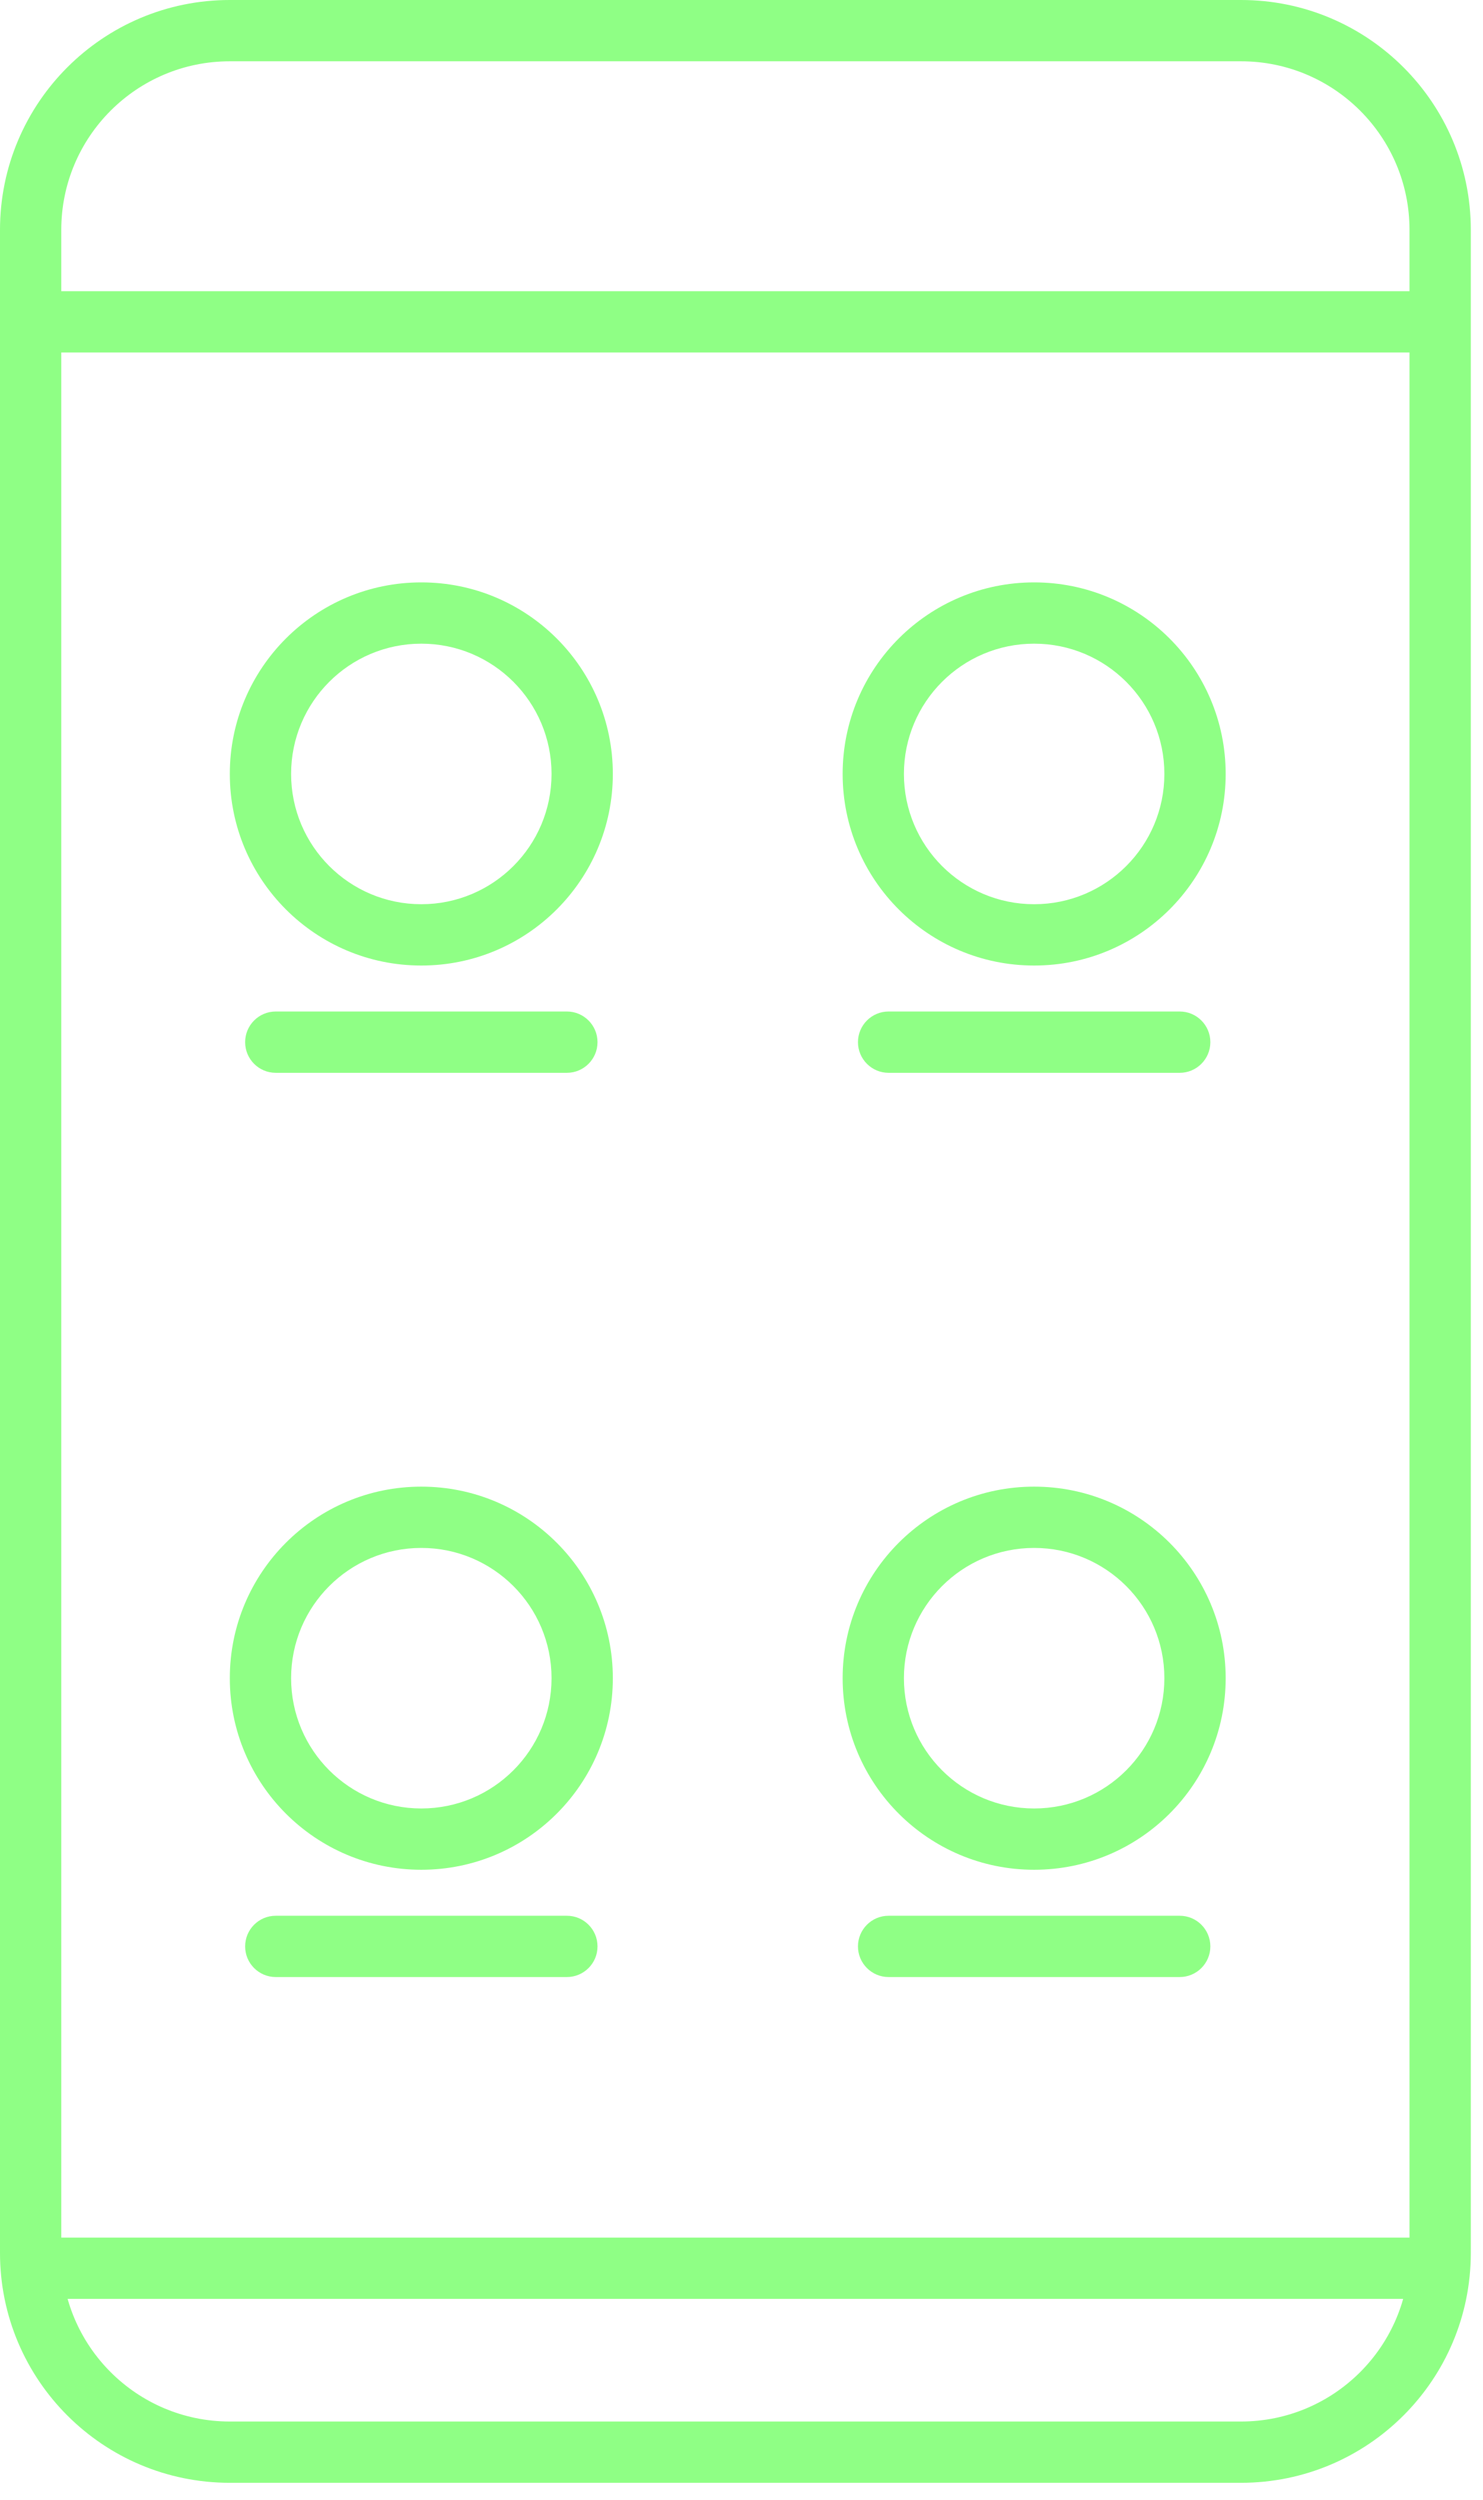<svg width="54" height="91" viewBox="0 0 54 91" fill="none" xmlns="http://www.w3.org/2000/svg">
<path fill-rule="evenodd" clip-rule="evenodd" d="M45.188 2.231H8.368C4.979 2.231 2.231 4.979 2.231 8.368V82.007C2.231 85.396 4.979 88.144 8.368 88.144H45.188C48.577 88.144 51.324 85.396 51.324 82.007V8.368C51.324 4.979 48.577 2.231 45.188 2.231ZM8.368 0C3.747 0 0 3.747 0 8.368V82.007C0 86.629 3.747 90.375 8.368 90.375H45.188C49.809 90.375 53.556 86.629 53.556 82.007V8.368C53.556 3.747 49.809 0 45.188 0H8.368Z" fill="#8FFF85"/>
<path fill-rule="evenodd" clip-rule="evenodd" d="M52.44 12.831H0V10.6H52.44V12.831Z" fill="#8FFF85"/>
<path fill-rule="evenodd" clip-rule="evenodd" d="M52.44 83.68H0.558V81.449H52.44V83.68Z" fill="#8FFF85"/>
<path fill-rule="evenodd" clip-rule="evenodd" d="M22.315 61.087C22.315 64.938 19.193 68.06 15.341 68.06C11.49 68.06 8.368 64.938 8.368 61.087C8.368 57.236 11.49 54.114 15.341 54.114C19.193 54.114 22.315 57.236 22.315 61.087ZM15.341 65.829C17.96 65.829 20.083 63.706 20.083 61.087C20.083 58.468 17.96 56.345 15.341 56.345C12.723 56.345 10.6 58.468 10.6 61.087C10.6 63.706 12.723 65.829 15.341 65.829Z" fill="#8FFF85"/>
<path fill-rule="evenodd" clip-rule="evenodd" d="M44.63 61.087C44.63 64.938 41.508 68.06 37.656 68.06C33.805 68.06 30.683 64.938 30.683 61.087C30.683 57.236 33.805 54.114 37.656 54.114C41.508 54.114 44.63 57.236 44.63 61.087ZM37.656 65.829C40.275 65.829 42.398 63.706 42.398 61.087C42.398 58.468 40.275 56.345 37.656 56.345C35.037 56.345 32.914 58.468 32.914 61.087C32.914 63.706 35.037 65.829 37.656 65.829Z" fill="#8FFF85"/>
<path fill-rule="evenodd" clip-rule="evenodd" d="M8.926 70.85C8.926 70.233 9.425 69.734 10.042 69.734H20.641C21.257 69.734 21.757 70.233 21.757 70.85C21.757 71.466 21.257 71.965 20.641 71.965H10.042C9.425 71.965 8.926 71.466 8.926 70.85Z" fill="#8FFF85"/>
<path fill-rule="evenodd" clip-rule="evenodd" d="M31.241 70.85C31.241 70.233 31.74 69.734 32.356 69.734H42.956C43.572 69.734 44.072 70.233 44.072 70.85C44.072 71.466 43.572 71.965 42.956 71.965H32.356C31.74 71.965 31.241 71.466 31.241 70.85Z" fill="#8FFF85"/>
<path fill-rule="evenodd" clip-rule="evenodd" d="M22.315 28.172C22.315 32.024 19.193 35.146 15.341 35.146C11.49 35.146 8.368 32.024 8.368 28.172C8.368 24.321 11.49 21.199 15.341 21.199C19.193 21.199 22.315 24.321 22.315 28.172ZM15.341 32.914C17.96 32.914 20.083 30.791 20.083 28.172C20.083 25.553 17.96 23.43 15.341 23.43C12.723 23.43 10.6 25.553 10.6 28.172C10.6 30.791 12.723 32.914 15.341 32.914Z" fill="#8FFF85"/>
<path fill-rule="evenodd" clip-rule="evenodd" d="M44.63 28.172C44.63 32.024 41.508 35.146 37.656 35.146C33.805 35.146 30.683 32.024 30.683 28.172C30.683 24.321 33.805 21.199 37.656 21.199C41.508 21.199 44.63 24.321 44.63 28.172ZM37.656 32.914C40.275 32.914 42.398 30.791 42.398 28.172C42.398 25.553 40.275 23.43 37.656 23.43C35.037 23.43 32.914 25.553 32.914 28.172C32.914 30.791 35.037 32.914 37.656 32.914Z" fill="#8FFF85"/>
<path fill-rule="evenodd" clip-rule="evenodd" d="M8.926 37.935C8.926 37.319 9.425 36.819 10.042 36.819H20.641C21.257 36.819 21.757 37.319 21.757 37.935C21.757 38.551 21.257 39.051 20.641 39.051H10.042C9.425 39.051 8.926 38.551 8.926 37.935Z" fill="#8FFF85"/>
<path fill-rule="evenodd" clip-rule="evenodd" d="M31.241 37.935C31.241 37.319 31.74 36.819 32.356 36.819H42.956C43.572 36.819 44.072 37.319 44.072 37.935C44.072 38.551 43.572 39.051 42.956 39.051H32.356C31.74 39.051 31.241 38.551 31.241 37.935Z" fill="#8FFF85"/>
</svg>
